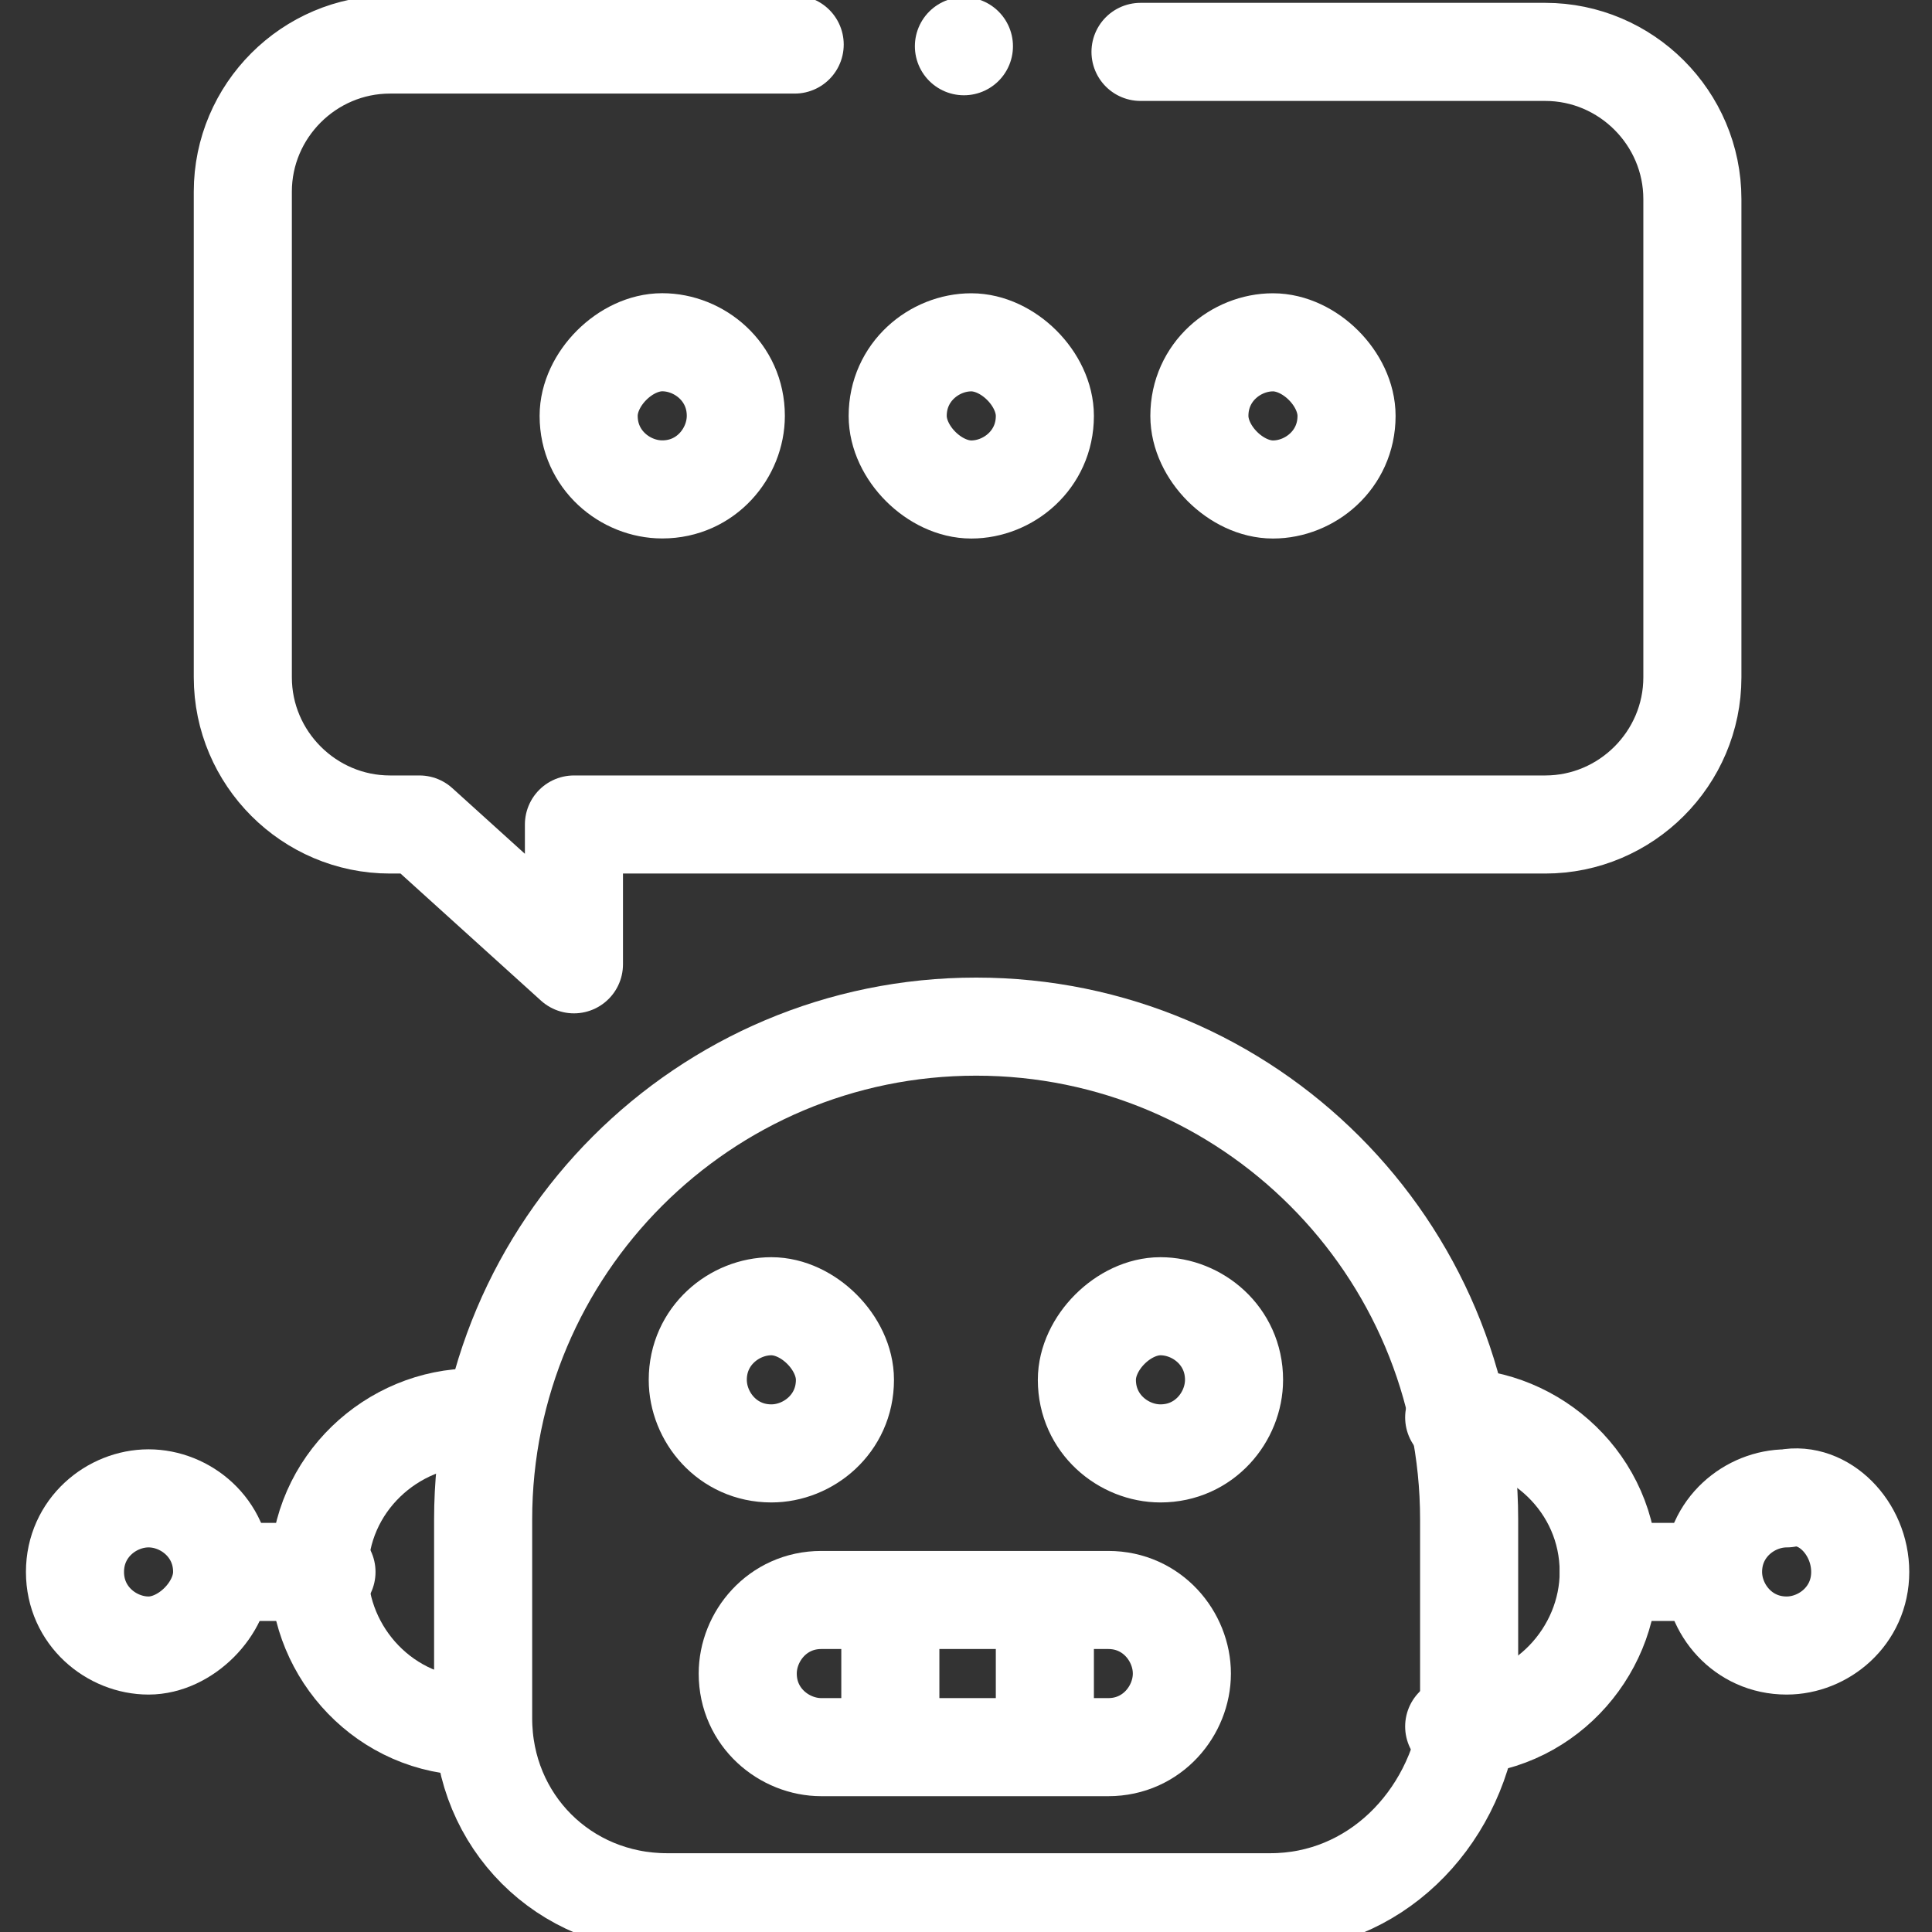 <?xml version="1.0" encoding="utf-8"?>
<!-- Generator: Adobe Illustrator 26.3.1, SVG Export Plug-In . SVG Version: 6.00 Build 0)  -->
<svg version="1.1" id="Layer_1" xmlns="http://www.w3.org/2000/svg" xmlns:xlink="http://www.w3.org/1999/xlink" x="0px" y="0px"
	 viewBox="0 0 35 35" style="enable-background:new 0 0 35 35;" xml:space="preserve">
<rect x="0" y="0" width="35" height="35" fill="#333333" stroke="none"/>
<style type="text/css">
	.st0{fill:none;stroke:#FFFFFF;stroke-width:1.333;stroke-linecap:round;stroke-linejoin:round;stroke-miterlimit:17.778;}
</style>
<g id="Layer_12">
	<g id="g2529" transform="matrix(1.333,0,0,-1.333,0,682.667)">
		<g id="g2531">
			<g>
				<g id="g2533">
					<g id="g2539" transform="translate(126.237,138.665)">
						<path id="path2541" class="st0" d="M-119.8,354.2c-1.1,0-2.1-0.9-2.1-2.1c0-1.1,0.9-2.1,2.1-2.1"/>
					</g>
					<g id="g2543" transform="translate(86.237,98.665)">
						<path id="path2545" class="st0" d="M-81.8,392.1h-1.4"/>
					</g>
					<g id="g2547" transform="translate(385.763,138.665)">
						<path id="path2549" class="st0" d="M-366,354.2c1.1,0,2.1-0.9,2.1-2.1c0-1.1-0.9-2.1-2.1-2.1"/>
					</g>
					<g id="g2551" transform="translate(336.366,9.876)">
						<path id="path2553" class="st0" d="M-319.1,476.4h-8.2c-1.4,0-2.5,1.1-2.5,2.5v2.7c0,3.7,3,6.7,6.7,6.7s6.7-3,6.7-6.7v-2.7
							C-316.6,477.5-317.7,476.4-319.1,476.4z"/>
					</g>
					<g id="g2555" transform="translate(223.983,147.876)">
						<path id="path2557" class="st0" d="M-212.5,345.5c0-0.6-0.5-1-1-1c-0.6,0-1,0.5-1,1c0,0.6,0.5,1,1,1S-212.5,346-212.5,345.5z"
							/>
					</g>
					<g id="g2559" transform="translate(425.763,98.665)">
						<path id="path2561" class="st0" d="M-403.9,392.1h1.4"/>
					</g>
					<g id="g2563" transform="translate(288.271,147.876)">
						<path id="path2565" class="st0" d="M-273.5,345.5c0-0.6,0.5-1,1-1c0.6,0,1,0.5,1,1c0,0.6-0.5,1-1,1S-273.5,346-273.5,345.5z"
							/>
					</g>
					<g id="g2567" transform="translate(211,502.123)">
						<path id="path2569" class="st0" d="M-200.2,9.4h-5.5c-1.1,0-2-0.9-2-2V0.8c0-1.1,0.9-2,2-2h0.4l2.1-1.9v1.9h13.2
							c1.1,0,2,0.9,2,2v6.5c0,1.1-0.9,2-2,2h-5.5"/>
					</g>
					<g id="g2571" transform="translate(294.162,89.684)">
						<path id="path2573" class="st0" d="M-279.1,400.7h-3.9c-0.6,0-1-0.5-1-1c0-0.6,0.5-1,1-1h3.9c0.6,0,1,0.5,1,1
							S-278.5,400.7-279.1,400.7z"/>
					</g>
					<g id="g2575" transform="translate(276,54.721)">
						<path id="path2577" class="st0" d="M-261.8,433.8v1.5"/>
					</g>
					<g id="g2579" transform="translate(236,54.721)">
						<path id="path2581" class="st0" d="M-223.9,433.8v1.5"/>
					</g>
					<g id="g2583" transform="translate(493.081,98.665)">
						<path id="path2585" class="st0" d="M-467.8,392.1c0-0.6-0.5-1-1-1c-0.6,0-1,0.5-1,1c0,0.6,0.5,1,1,1
							C-468.3,393.2-467.8,392.7-467.8,392.1z"/>
					</g>
					<g id="g2587" transform="translate(18.919,98.665)">
						<path id="path2589" class="st0" d="M-17.9,392.1c0-0.6,0.5-1,1-1s1,0.5,1,1c0,0.6-0.5,1-1,1S-17.9,392.7-17.9,392.1z"/>
					</g>
					<g id="g2591" transform="translate(276,403.876)">
						<path id="path2593" class="st0" d="M-261.8,102.6c0-0.6-0.5-1-1-1s-1,0.5-1,1c0,0.6,0.5,1,1,1S-261.8,103.1-261.8,102.6z"/>
					</g>
					<g id="g2595" transform="translate(356,403.876)">
						<path id="path2597" class="st0" d="M-337.7,102.6c0-0.6-0.5-1-1-1s-1,0.5-1,1c0,0.6,0.5,1,1,1S-337.7,103.1-337.7,102.6z"/>
					</g>
					<g id="g2599" transform="translate(156,403.877)">
						<path id="path2601" class="st0" d="M-148,102.6c0-0.6,0.5-1,1-1c0.6,0,1,0.5,1,1c0,0.6-0.5,1-1,1S-148,103.1-148,102.6z"/>
					</g>
					<g id="g2603" transform="translate(256,502.1)">
						<path id="path2605" class="st0" d="M-242.9,9.4L-242.9,9.4"/>
					</g>
				</g>
			</g>
		</g>
	</g>
</g>
</svg>
